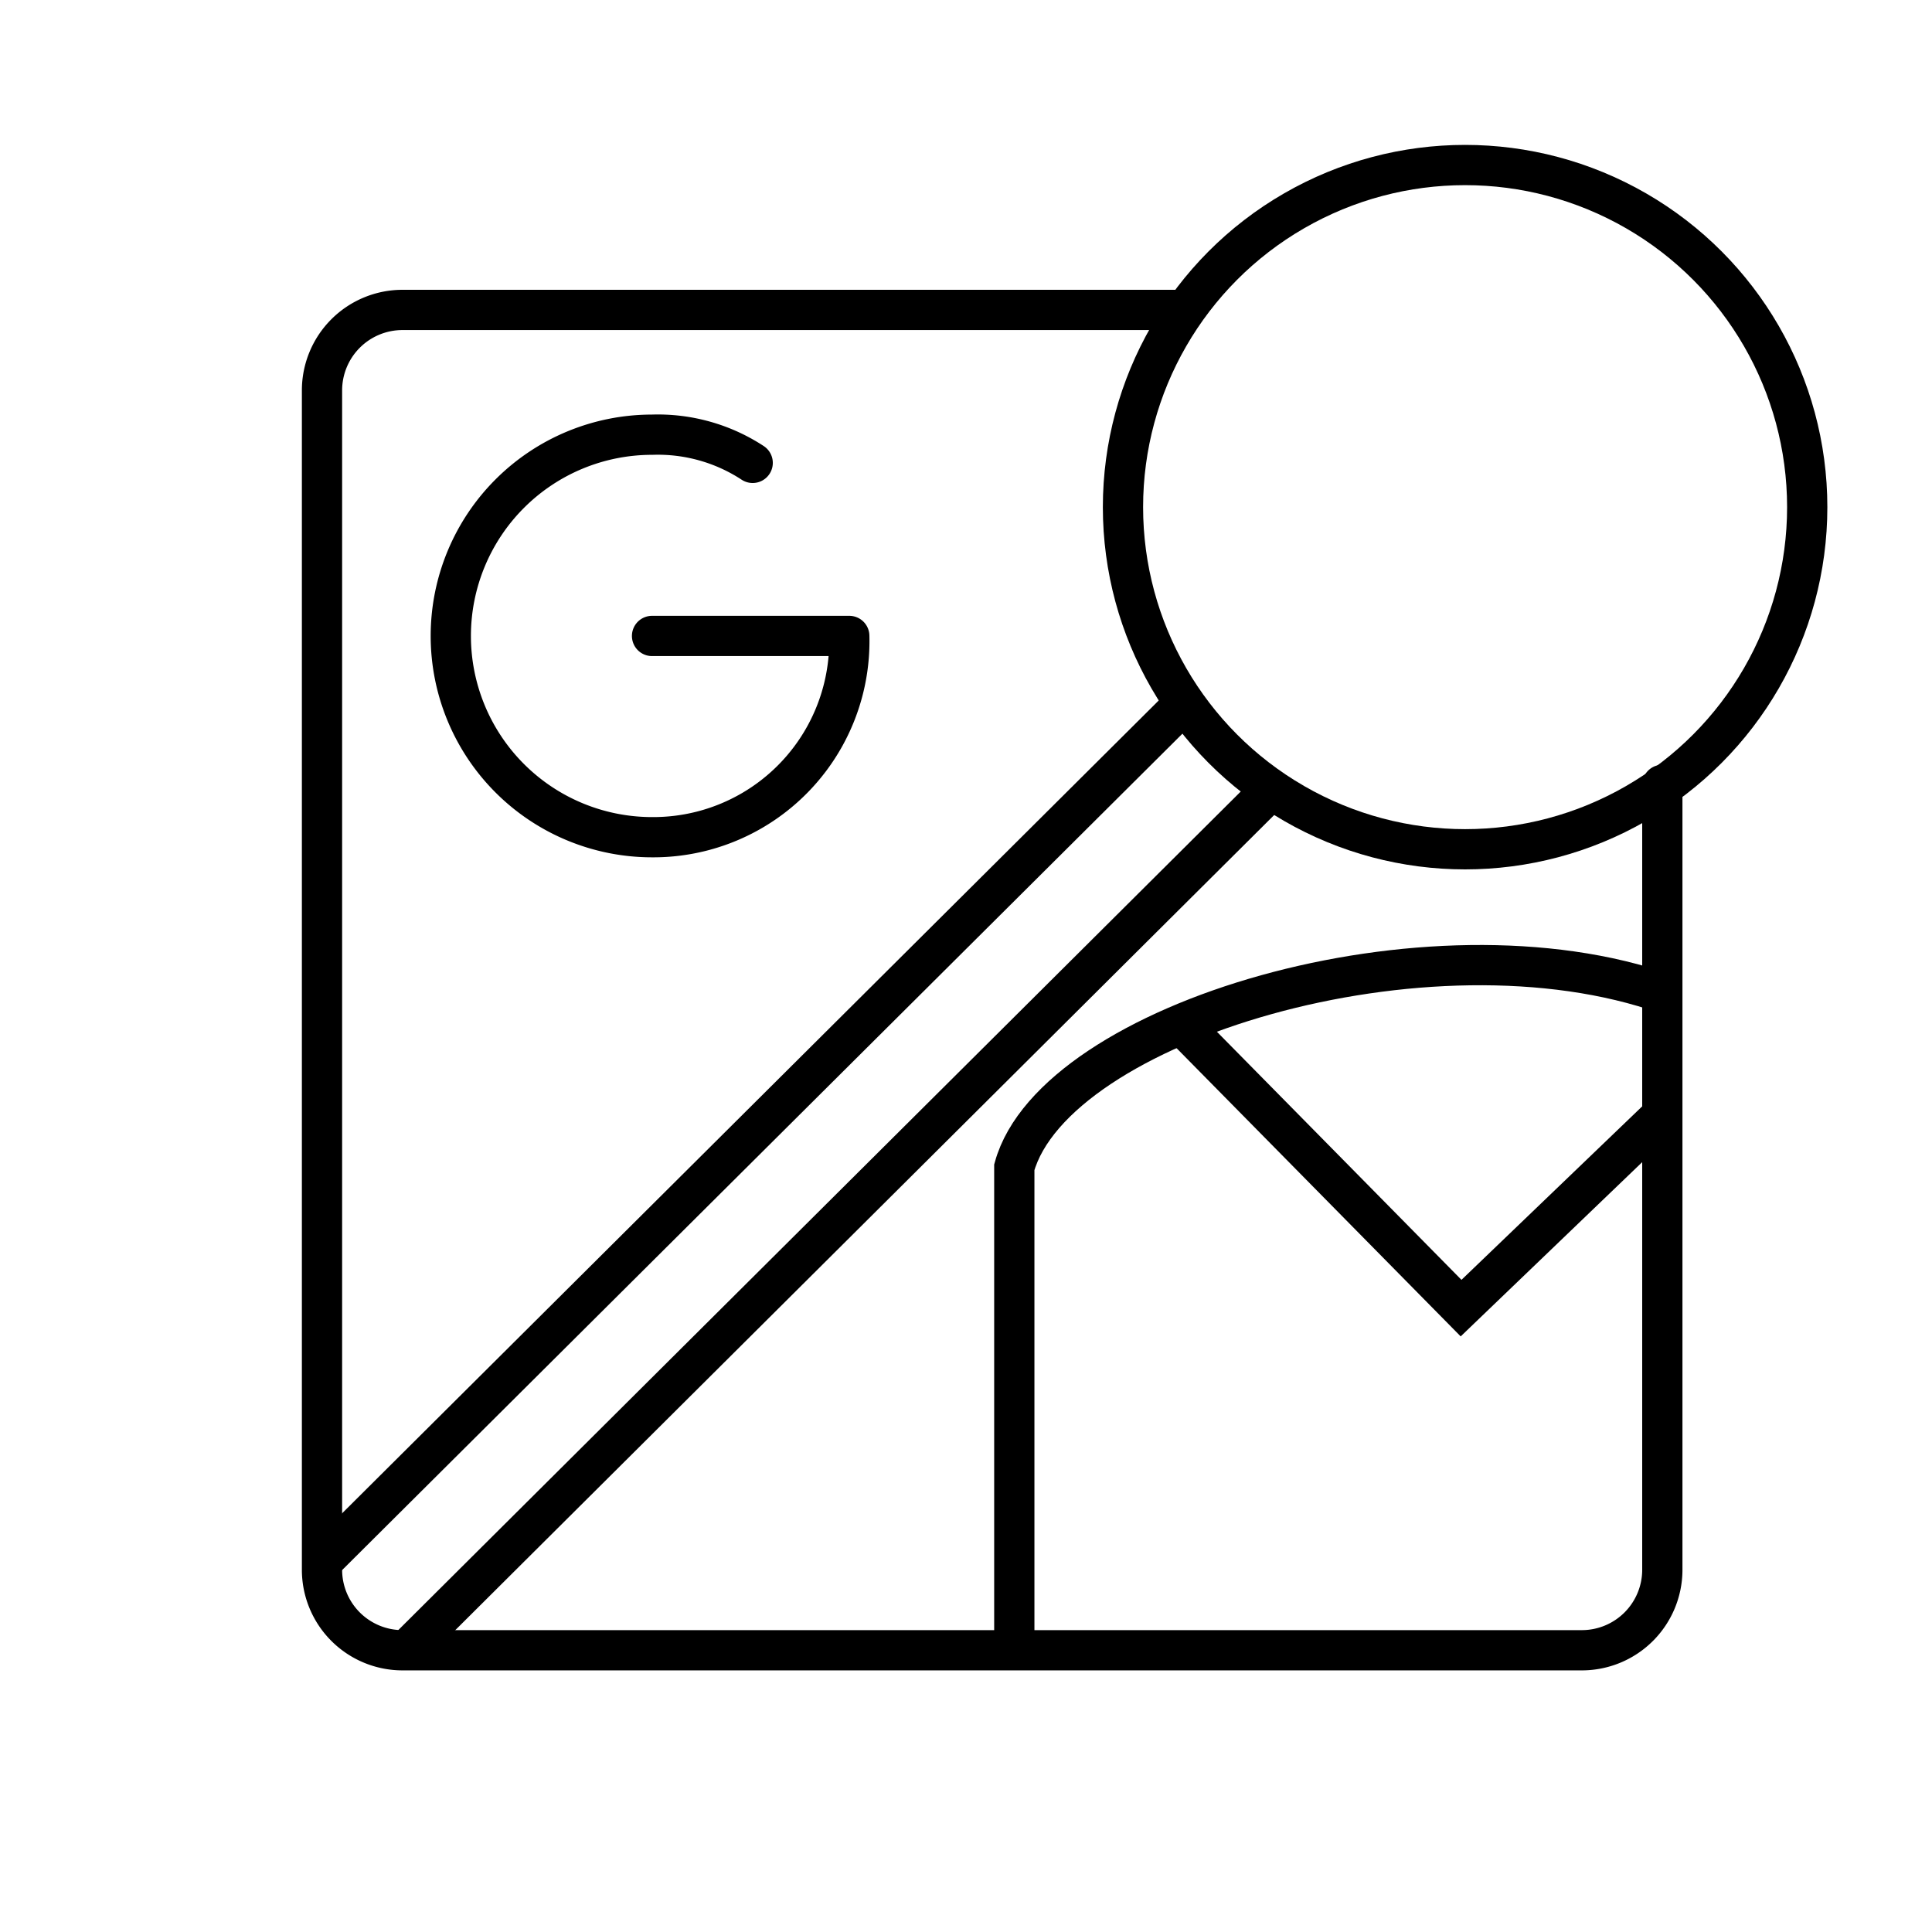 <?xml version="1.0" encoding="utf-8"?>
<!-- Generator: www.svgicons.com -->
<svg xmlns="http://www.w3.org/2000/svg" width="800" height="800" viewBox="0 0 48 48">
<circle cx="36.4" cy="12.6" r="8.5" fill="none" stroke="currentColor" stroke-linecap="round" stroke-linejoin="round"/><path fill="none" stroke="currentColor" stroke-linecap="round" stroke-linejoin="round" d="M41.3 19.5V39a2 2 0 0 1-2 2H10a2 2 0 0 1-2-2V9.7a2 2 0 0 1 2-2h19.4"/><path fill="none" stroke="currentColor" d="M25.2 41.1V29c1-3.6 10.3-6.4 16.2-4.3"/><path fill="none" stroke="currentColor" d="m29.4 25.5l6.9 7l5-4.8M29.5 17.4L7.9 38.9m23.7-19.3L10 41.1"/><path fill="none" stroke="currentColor" stroke-linecap="round" stroke-linejoin="round" d="M16.2 15.8h4.9a4.87 4.87 0 0 1-4.9 5a5 5 0 0 1 0-10a4.3 4.3 0 0 1 2.5.7"/>
</svg>